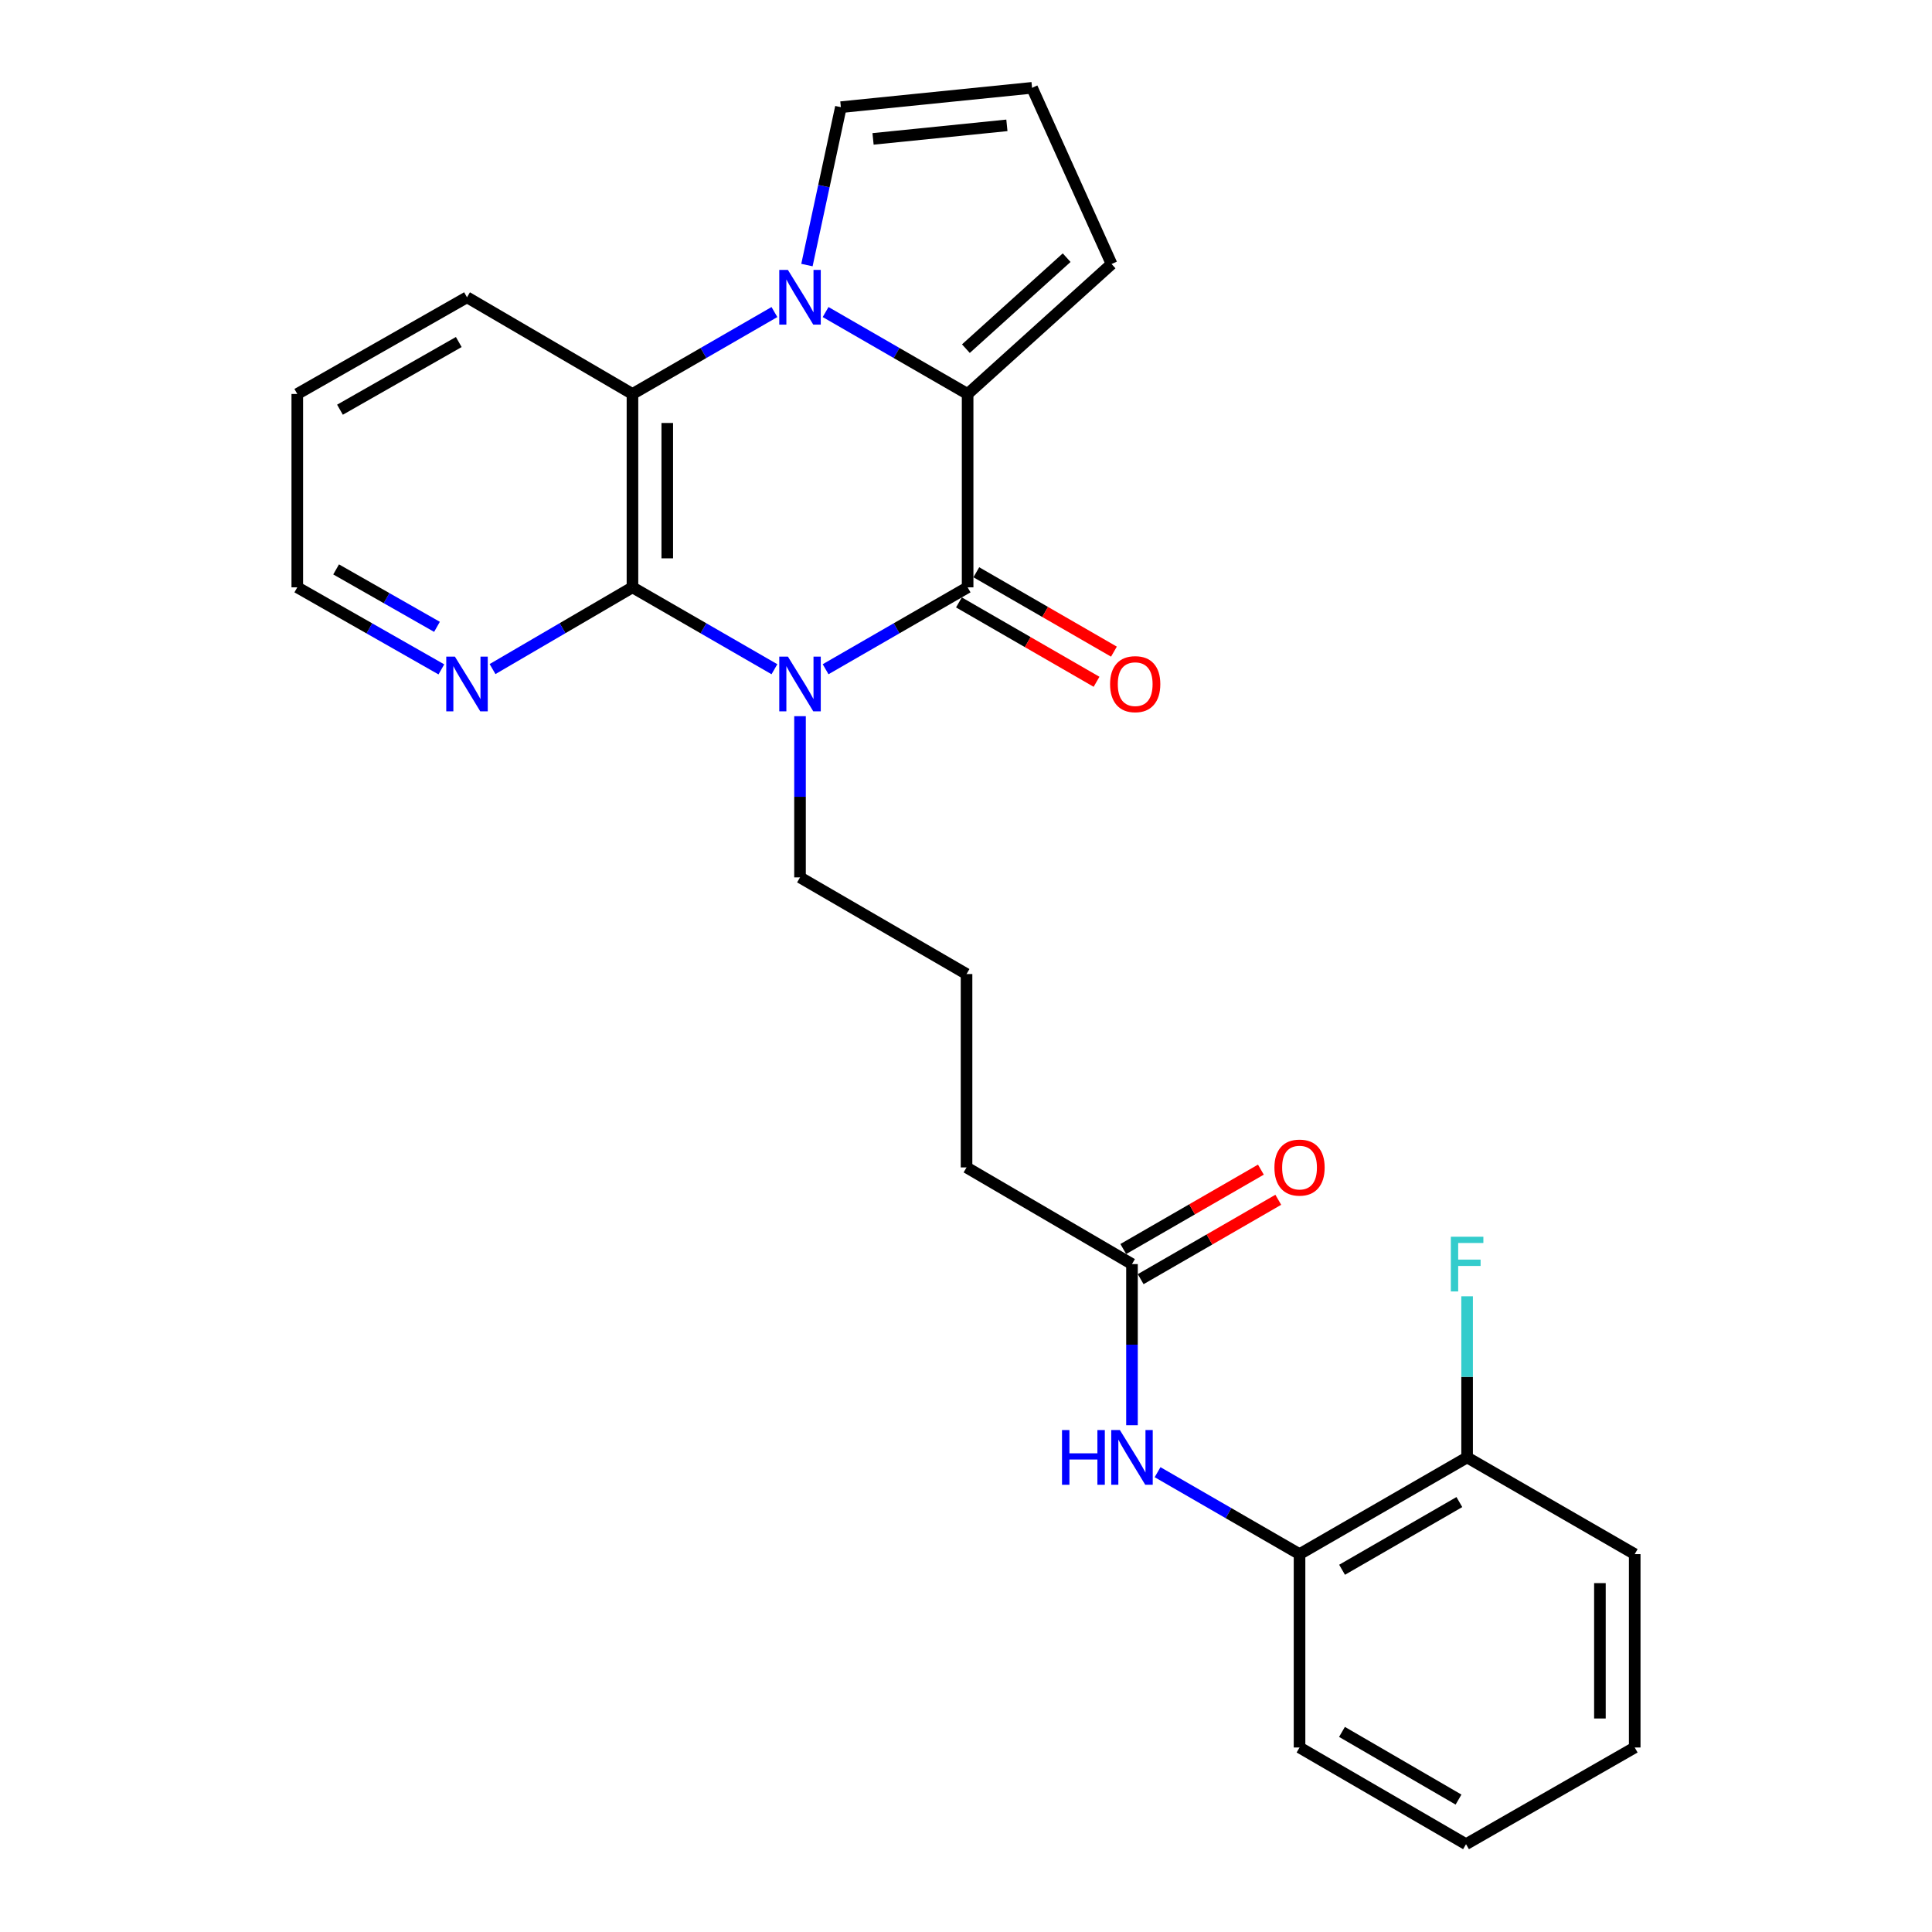 <?xml version='1.0' encoding='iso-8859-1'?>
<svg version='1.1' baseProfile='full'
              xmlns='http://www.w3.org/2000/svg'
                      xmlns:rdkit='http://www.rdkit.org/xml'
                      xmlns:xlink='http://www.w3.org/1999/xlink'
                  xml:space='preserve'
width='1000px' height='1000px' viewBox='0 0 1000 1000'>
<!-- END OF HEADER -->
<rect style='opacity:1.0;fill:#FFFFFF;stroke:none' width='1000' height='1000' x='0' y='0'> </rect>
<path class='bond-0' d='M 427.33,346.395 L 464.085,325.2' style='fill:none;fill-rule:evenodd;stroke:#0000FF;stroke-width:6px;stroke-linecap:butt;stroke-linejoin:miter;stroke-opacity:1' />
<path class='bond-0' d='M 464.085,325.2 L 500.841,304.005' style='fill:none;fill-rule:evenodd;stroke:#000000;stroke-width:6px;stroke-linecap:butt;stroke-linejoin:miter;stroke-opacity:1' />
<path class='bond-3' d='M 400.844,346.393 L 364.103,325.199' style='fill:none;fill-rule:evenodd;stroke:#0000FF;stroke-width:6px;stroke-linecap:butt;stroke-linejoin:miter;stroke-opacity:1' />
<path class='bond-3' d='M 364.103,325.199 L 327.363,304.005' style='fill:none;fill-rule:evenodd;stroke:#000000;stroke-width:6px;stroke-linecap:butt;stroke-linejoin:miter;stroke-opacity:1' />
<path class='bond-15' d='M 414.087,370.695 L 414.087,412.416' style='fill:none;fill-rule:evenodd;stroke:#0000FF;stroke-width:6px;stroke-linecap:butt;stroke-linejoin:miter;stroke-opacity:1' />
<path class='bond-15' d='M 414.087,412.416 L 414.087,454.136' style='fill:none;fill-rule:evenodd;stroke:#000000;stroke-width:6px;stroke-linecap:butt;stroke-linejoin:miter;stroke-opacity:1' />
<path class='bond-2' d='M 500.841,304.005 L 500.841,203.921' style='fill:none;fill-rule:evenodd;stroke:#000000;stroke-width:6px;stroke-linecap:butt;stroke-linejoin:miter;stroke-opacity:1' />
<path class='bond-11' d='M 496.341,311.807 L 531.956,332.35' style='fill:none;fill-rule:evenodd;stroke:#000000;stroke-width:6px;stroke-linecap:butt;stroke-linejoin:miter;stroke-opacity:1' />
<path class='bond-11' d='M 531.956,332.35 L 567.571,352.892' style='fill:none;fill-rule:evenodd;stroke:#FF0000;stroke-width:6px;stroke-linecap:butt;stroke-linejoin:miter;stroke-opacity:1' />
<path class='bond-11' d='M 505.341,296.203 L 540.956,316.746' style='fill:none;fill-rule:evenodd;stroke:#000000;stroke-width:6px;stroke-linecap:butt;stroke-linejoin:miter;stroke-opacity:1' />
<path class='bond-11' d='M 540.956,316.746 L 576.571,337.288' style='fill:none;fill-rule:evenodd;stroke:#FF0000;stroke-width:6px;stroke-linecap:butt;stroke-linejoin:miter;stroke-opacity:1' />
<path class='bond-1' d='M 400.843,161.517 L 364.103,182.719' style='fill:none;fill-rule:evenodd;stroke:#0000FF;stroke-width:6px;stroke-linecap:butt;stroke-linejoin:miter;stroke-opacity:1' />
<path class='bond-1' d='M 364.103,182.719 L 327.363,203.921' style='fill:none;fill-rule:evenodd;stroke:#000000;stroke-width:6px;stroke-linecap:butt;stroke-linejoin:miter;stroke-opacity:1' />
<path class='bond-7' d='M 417.67,137.198 L 426.451,96.335' style='fill:none;fill-rule:evenodd;stroke:#0000FF;stroke-width:6px;stroke-linecap:butt;stroke-linejoin:miter;stroke-opacity:1' />
<path class='bond-7' d='M 426.451,96.335 L 435.232,55.472' style='fill:none;fill-rule:evenodd;stroke:#000000;stroke-width:6px;stroke-linecap:butt;stroke-linejoin:miter;stroke-opacity:1' />
<path class='bond-26' d='M 427.33,161.515 L 464.086,182.718' style='fill:none;fill-rule:evenodd;stroke:#0000FF;stroke-width:6px;stroke-linecap:butt;stroke-linejoin:miter;stroke-opacity:1' />
<path class='bond-26' d='M 464.086,182.718 L 500.841,203.921' style='fill:none;fill-rule:evenodd;stroke:#000000;stroke-width:6px;stroke-linecap:butt;stroke-linejoin:miter;stroke-opacity:1' />
<path class='bond-8' d='M 500.841,203.921 L 575.346,136.652' style='fill:none;fill-rule:evenodd;stroke:#000000;stroke-width:6px;stroke-linecap:butt;stroke-linejoin:miter;stroke-opacity:1' />
<path class='bond-8' d='M 499.945,180.461 L 552.098,133.372' style='fill:none;fill-rule:evenodd;stroke:#000000;stroke-width:6px;stroke-linecap:butt;stroke-linejoin:miter;stroke-opacity:1' />
<path class='bond-4' d='M 327.363,304.005 L 327.363,203.921' style='fill:none;fill-rule:evenodd;stroke:#000000;stroke-width:6px;stroke-linecap:butt;stroke-linejoin:miter;stroke-opacity:1' />
<path class='bond-4' d='M 345.376,288.993 L 345.376,218.934' style='fill:none;fill-rule:evenodd;stroke:#000000;stroke-width:6px;stroke-linecap:butt;stroke-linejoin:miter;stroke-opacity:1' />
<path class='bond-6' d='M 327.363,304.005 L 291.151,325.158' style='fill:none;fill-rule:evenodd;stroke:#000000;stroke-width:6px;stroke-linecap:butt;stroke-linejoin:miter;stroke-opacity:1' />
<path class='bond-6' d='M 291.151,325.158 L 254.939,346.31' style='fill:none;fill-rule:evenodd;stroke:#0000FF;stroke-width:6px;stroke-linecap:butt;stroke-linejoin:miter;stroke-opacity:1' />
<path class='bond-17' d='M 327.363,203.921 L 241.719,153.875' style='fill:none;fill-rule:evenodd;stroke:#000000;stroke-width:6px;stroke-linecap:butt;stroke-linejoin:miter;stroke-opacity:1' />
<path class='bond-5' d='M 585.913,737.696 L 585.913,695.995' style='fill:none;fill-rule:evenodd;stroke:#0000FF;stroke-width:6px;stroke-linecap:butt;stroke-linejoin:miter;stroke-opacity:1' />
<path class='bond-5' d='M 585.913,695.995 L 585.913,654.294' style='fill:none;fill-rule:evenodd;stroke:#000000;stroke-width:6px;stroke-linecap:butt;stroke-linejoin:miter;stroke-opacity:1' />
<path class='bond-9' d='M 599.157,762.002 L 635.897,783.208' style='fill:none;fill-rule:evenodd;stroke:#0000FF;stroke-width:6px;stroke-linecap:butt;stroke-linejoin:miter;stroke-opacity:1' />
<path class='bond-9' d='M 635.897,783.208 L 672.637,804.415' style='fill:none;fill-rule:evenodd;stroke:#000000;stroke-width:6px;stroke-linecap:butt;stroke-linejoin:miter;stroke-opacity:1' />
<path class='bond-20' d='M 228.452,346.477 L 191.163,325.241' style='fill:none;fill-rule:evenodd;stroke:#0000FF;stroke-width:6px;stroke-linecap:butt;stroke-linejoin:miter;stroke-opacity:1' />
<path class='bond-20' d='M 191.163,325.241 L 153.875,304.005' style='fill:none;fill-rule:evenodd;stroke:#000000;stroke-width:6px;stroke-linecap:butt;stroke-linejoin:miter;stroke-opacity:1' />
<path class='bond-20' d='M 226.18,324.453 L 200.078,309.588' style='fill:none;fill-rule:evenodd;stroke:#0000FF;stroke-width:6px;stroke-linecap:butt;stroke-linejoin:miter;stroke-opacity:1' />
<path class='bond-20' d='M 200.078,309.588 L 173.975,294.723' style='fill:none;fill-rule:evenodd;stroke:#000000;stroke-width:6px;stroke-linecap:butt;stroke-linejoin:miter;stroke-opacity:1' />
<path class='bond-28' d='M 435.232,55.472 L 534.195,45.455' style='fill:none;fill-rule:evenodd;stroke:#000000;stroke-width:6px;stroke-linecap:butt;stroke-linejoin:miter;stroke-opacity:1' />
<path class='bond-28' d='M 451.891,71.891 L 521.165,64.879' style='fill:none;fill-rule:evenodd;stroke:#000000;stroke-width:6px;stroke-linecap:butt;stroke-linejoin:miter;stroke-opacity:1' />
<path class='bond-12' d='M 575.346,136.652 L 534.195,45.455' style='fill:none;fill-rule:evenodd;stroke:#000000;stroke-width:6px;stroke-linecap:butt;stroke-linejoin:miter;stroke-opacity:1' />
<path class='bond-13' d='M 672.637,804.415 L 759.371,754.358' style='fill:none;fill-rule:evenodd;stroke:#000000;stroke-width:6px;stroke-linecap:butt;stroke-linejoin:miter;stroke-opacity:1' />
<path class='bond-13' d='M 694.652,812.508 L 755.365,777.468' style='fill:none;fill-rule:evenodd;stroke:#000000;stroke-width:6px;stroke-linecap:butt;stroke-linejoin:miter;stroke-opacity:1' />
<path class='bond-21' d='M 672.637,804.415 L 672.637,904.499' style='fill:none;fill-rule:evenodd;stroke:#000000;stroke-width:6px;stroke-linecap:butt;stroke-linejoin:miter;stroke-opacity:1' />
<path class='bond-10' d='M 585.913,654.294 L 500.28,604.257' style='fill:none;fill-rule:evenodd;stroke:#000000;stroke-width:6px;stroke-linecap:butt;stroke-linejoin:miter;stroke-opacity:1' />
<path class='bond-14' d='M 590.414,662.095 L 626.025,641.549' style='fill:none;fill-rule:evenodd;stroke:#000000;stroke-width:6px;stroke-linecap:butt;stroke-linejoin:miter;stroke-opacity:1' />
<path class='bond-14' d='M 626.025,641.549 L 661.635,621.003' style='fill:none;fill-rule:evenodd;stroke:#FF0000;stroke-width:6px;stroke-linecap:butt;stroke-linejoin:miter;stroke-opacity:1' />
<path class='bond-14' d='M 581.412,646.493 L 617.023,625.947' style='fill:none;fill-rule:evenodd;stroke:#000000;stroke-width:6px;stroke-linecap:butt;stroke-linejoin:miter;stroke-opacity:1' />
<path class='bond-14' d='M 617.023,625.947 L 652.633,605.4' style='fill:none;fill-rule:evenodd;stroke:#FF0000;stroke-width:6px;stroke-linecap:butt;stroke-linejoin:miter;stroke-opacity:1' />
<path class='bond-16' d='M 759.371,754.358 L 759.371,712.657' style='fill:none;fill-rule:evenodd;stroke:#000000;stroke-width:6px;stroke-linecap:butt;stroke-linejoin:miter;stroke-opacity:1' />
<path class='bond-16' d='M 759.371,712.657 L 759.371,670.955' style='fill:none;fill-rule:evenodd;stroke:#33CCCC;stroke-width:6px;stroke-linecap:butt;stroke-linejoin:miter;stroke-opacity:1' />
<path class='bond-22' d='M 759.371,754.358 L 846.125,804.415' style='fill:none;fill-rule:evenodd;stroke:#000000;stroke-width:6px;stroke-linecap:butt;stroke-linejoin:miter;stroke-opacity:1' />
<path class='bond-18' d='M 414.087,454.136 L 500.28,504.163' style='fill:none;fill-rule:evenodd;stroke:#000000;stroke-width:6px;stroke-linecap:butt;stroke-linejoin:miter;stroke-opacity:1' />
<path class='bond-27' d='M 241.719,153.875 L 153.875,203.921' style='fill:none;fill-rule:evenodd;stroke:#000000;stroke-width:6px;stroke-linecap:butt;stroke-linejoin:miter;stroke-opacity:1' />
<path class='bond-27' d='M 237.46,177.033 L 175.968,212.066' style='fill:none;fill-rule:evenodd;stroke:#000000;stroke-width:6px;stroke-linecap:butt;stroke-linejoin:miter;stroke-opacity:1' />
<path class='bond-19' d='M 500.28,504.163 L 500.28,604.257' style='fill:none;fill-rule:evenodd;stroke:#000000;stroke-width:6px;stroke-linecap:butt;stroke-linejoin:miter;stroke-opacity:1' />
<path class='bond-23' d='M 153.875,304.005 L 153.875,203.921' style='fill:none;fill-rule:evenodd;stroke:#000000;stroke-width:6px;stroke-linecap:butt;stroke-linejoin:miter;stroke-opacity:1' />
<path class='bond-24' d='M 672.637,904.499 L 758.811,954.545' style='fill:none;fill-rule:evenodd;stroke:#000000;stroke-width:6px;stroke-linecap:butt;stroke-linejoin:miter;stroke-opacity:1' />
<path class='bond-24' d='M 694.61,896.429 L 754.932,931.462' style='fill:none;fill-rule:evenodd;stroke:#000000;stroke-width:6px;stroke-linecap:butt;stroke-linejoin:miter;stroke-opacity:1' />
<path class='bond-29' d='M 846.125,804.415 L 846.125,904.499' style='fill:none;fill-rule:evenodd;stroke:#000000;stroke-width:6px;stroke-linecap:butt;stroke-linejoin:miter;stroke-opacity:1' />
<path class='bond-29' d='M 828.112,819.427 L 828.112,889.486' style='fill:none;fill-rule:evenodd;stroke:#000000;stroke-width:6px;stroke-linecap:butt;stroke-linejoin:miter;stroke-opacity:1' />
<path class='bond-25' d='M 758.811,954.545 L 846.125,904.499' style='fill:none;fill-rule:evenodd;stroke:#000000;stroke-width:6px;stroke-linecap:butt;stroke-linejoin:miter;stroke-opacity:1' />
<path  class='atom-0' d='M 407.827 339.872
L 417.107 354.872
Q 418.027 356.352, 419.507 359.032
Q 420.987 361.712, 421.067 361.872
L 421.067 339.872
L 424.827 339.872
L 424.827 368.192
L 420.947 368.192
L 410.987 351.792
Q 409.827 349.872, 408.587 347.672
Q 407.387 345.472, 407.027 344.792
L 407.027 368.192
L 403.347 368.192
L 403.347 339.872
L 407.827 339.872
' fill='#0000FF'/>
<path  class='atom-2' d='M 407.827 139.715
L 417.107 154.715
Q 418.027 156.195, 419.507 158.875
Q 420.987 161.555, 421.067 161.715
L 421.067 139.715
L 424.827 139.715
L 424.827 168.035
L 420.947 168.035
L 410.987 151.635
Q 409.827 149.715, 408.587 147.515
Q 407.387 145.315, 407.027 144.635
L 407.027 168.035
L 403.347 168.035
L 403.347 139.715
L 407.827 139.715
' fill='#0000FF'/>
<path  class='atom-6' d='M 549.693 740.198
L 553.533 740.198
L 553.533 752.238
L 568.013 752.238
L 568.013 740.198
L 571.853 740.198
L 571.853 768.518
L 568.013 768.518
L 568.013 755.438
L 553.533 755.438
L 553.533 768.518
L 549.693 768.518
L 549.693 740.198
' fill='#0000FF'/>
<path  class='atom-6' d='M 579.653 740.198
L 588.933 755.198
Q 589.853 756.678, 591.333 759.358
Q 592.813 762.038, 592.893 762.198
L 592.893 740.198
L 596.653 740.198
L 596.653 768.518
L 592.773 768.518
L 582.813 752.118
Q 581.653 750.198, 580.413 747.998
Q 579.213 745.798, 578.853 745.118
L 578.853 768.518
L 575.173 768.518
L 575.173 740.198
L 579.653 740.198
' fill='#0000FF'/>
<path  class='atom-7' d='M 235.459 339.872
L 244.739 354.872
Q 245.659 356.352, 247.139 359.032
Q 248.619 361.712, 248.699 361.872
L 248.699 339.872
L 252.459 339.872
L 252.459 368.192
L 248.579 368.192
L 238.619 351.792
Q 237.459 349.872, 236.219 347.672
Q 235.019 345.472, 234.659 344.792
L 234.659 368.192
L 230.979 368.192
L 230.979 339.872
L 235.459 339.872
' fill='#0000FF'/>
<path  class='atom-12' d='M 574.575 354.112
Q 574.575 347.312, 577.935 343.512
Q 581.295 339.712, 587.575 339.712
Q 593.855 339.712, 597.215 343.512
Q 600.575 347.312, 600.575 354.112
Q 600.575 360.992, 597.175 364.912
Q 593.775 368.792, 587.575 368.792
Q 581.335 368.792, 577.935 364.912
Q 574.575 361.032, 574.575 354.112
M 587.575 365.592
Q 591.895 365.592, 594.215 362.712
Q 596.575 359.792, 596.575 354.112
Q 596.575 348.552, 594.215 345.752
Q 591.895 342.912, 587.575 342.912
Q 583.255 342.912, 580.895 345.712
Q 578.575 348.512, 578.575 354.112
Q 578.575 359.832, 580.895 362.712
Q 583.255 365.592, 587.575 365.592
' fill='#FF0000'/>
<path  class='atom-15' d='M 659.637 604.337
Q 659.637 597.537, 662.997 593.737
Q 666.357 589.937, 672.637 589.937
Q 678.917 589.937, 682.277 593.737
Q 685.637 597.537, 685.637 604.337
Q 685.637 611.217, 682.237 615.137
Q 678.837 619.017, 672.637 619.017
Q 666.397 619.017, 662.997 615.137
Q 659.637 611.257, 659.637 604.337
M 672.637 615.817
Q 676.957 615.817, 679.277 612.937
Q 681.637 610.017, 681.637 604.337
Q 681.637 598.777, 679.277 595.977
Q 676.957 593.137, 672.637 593.137
Q 668.317 593.137, 665.957 595.937
Q 663.637 598.737, 663.637 604.337
Q 663.637 610.057, 665.957 612.937
Q 668.317 615.817, 672.637 615.817
' fill='#FF0000'/>
<path  class='atom-17' d='M 750.951 640.134
L 767.791 640.134
L 767.791 643.374
L 754.751 643.374
L 754.751 651.974
L 766.351 651.974
L 766.351 655.254
L 754.751 655.254
L 754.751 668.454
L 750.951 668.454
L 750.951 640.134
' fill='#33CCCC'/>
</svg>
